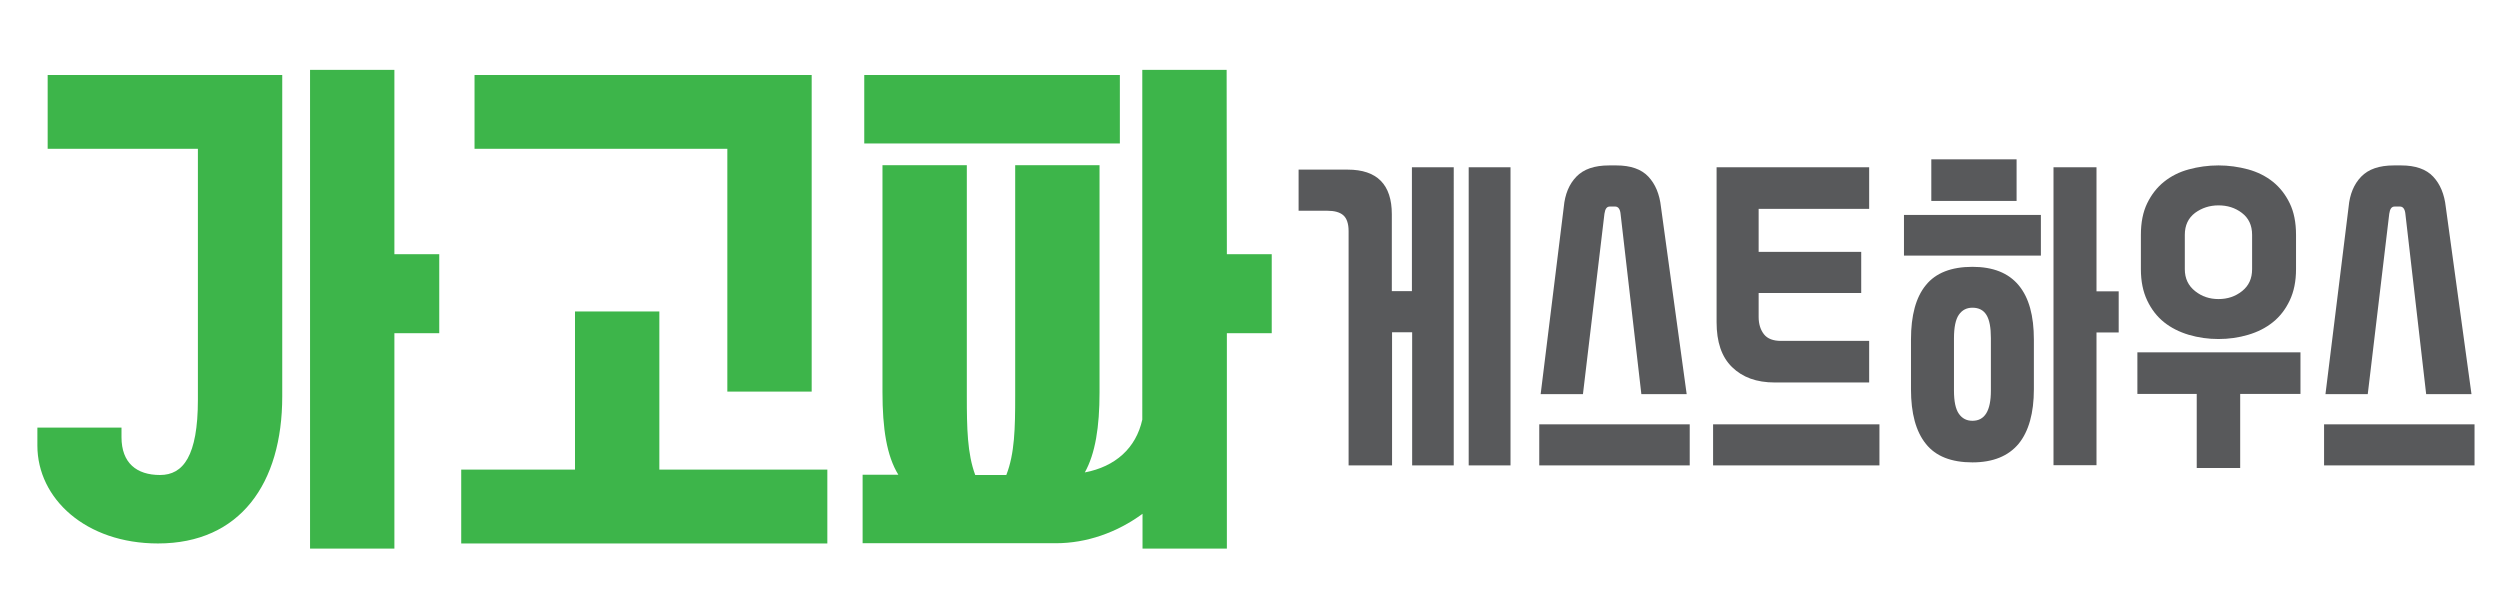 <?xml version="1.0" encoding="utf-8"?>
<!-- Generator: Adobe Illustrator 24.2.0, SVG Export Plug-In . SVG Version: 6.00 Build 0)  -->
<svg version="1.1" id="Layer_1" xmlns="http://www.w3.org/2000/svg" xmlns:xlink="http://www.w3.org/1999/xlink" x="0px" y="0px"
	 viewBox="0 0 107 26" style="enable-background:new 0 0 107 26;" xml:space="preserve">
<style type="text/css">
	.st0{fill:#3DB54A;}
	.st1{fill:#58595B;}
</style>
<g>
	<path class="st0" d="M5.2,18.3v0.41c0,1.11,0.65,1.62,1.65,1.62c0.99,0,1.62-0.81,1.62-3.22V6.37H2.04V3.21h10.04v13.76
		c0,3.72-1.8,6.29-5.32,6.29c-3.09,0-5.16-1.92-5.16-4.19V18.3H5.2z M16.88,10.88h1.92v3.38h-1.92v9.22h-3.61V2.99h3.61V10.88z"/>
	<path class="st0" d="M28.22,20.1h7.19v3.16H19.74V20.1h4.87v-6.77h3.61V20.1z M20.31,3.21h14.43v13.55h-3.61V6.37H20.31V3.21z"/>
	<path class="st0" d="M52.51,10.88h1.92v3.38h-1.92v9.22H48.9v-1.49c-1.1,0.81-2.41,1.26-3.7,1.26h-8.28v-2.93h1.53
		c-0.5-0.81-0.68-1.98-0.68-3.54V7.07h3.61v9.88c0,1.38,0.02,2.46,0.36,3.38h1.33c0.36-0.92,0.38-2.01,0.38-3.38V7.07h3.61v9.72
		c0,1.49-0.18,2.62-0.63,3.43c1.31-0.25,2.19-1.04,2.46-2.26V2.99h3.61L52.51,10.88L52.51,10.88z M36.99,3.21h10.94v2.93H36.99V3.21
		z"/>
</g>
<g>
	<path class="st1" d="M62.23,19.92h-1.79v-5.7h-0.86v5.7h-1.86V9.89c0-0.32-0.08-0.55-0.23-0.68c-0.15-0.13-0.38-0.19-0.68-0.19
		h-1.23V7.26h2.1c1.26,0,1.89,0.64,1.89,1.91v3.29h0.86v-5.3h1.79V19.92z M64.65,19.92h-1.79V7.16h1.79V19.92z"/>
	<path class="st1" d="M65.88,19.92v-1.76h6.44v1.76H65.88z M70.25,16.87l-0.89-7.72c-0.02-0.2-0.1-0.31-0.23-0.31h-0.23
		c-0.13,0-0.2,0.1-0.23,0.31l-0.92,7.72h-1.81l0.99-8.01c0.05-0.55,0.23-0.98,0.54-1.3c0.31-0.32,0.77-0.48,1.4-0.48h0.31
		c0.61,0,1.07,0.16,1.37,0.48c0.3,0.32,0.48,0.75,0.54,1.3l1.1,8.01H70.25z"/>
	<path class="st1" d="M73.32,19.92v-1.76h7.12v1.76H73.32z M73.48,7.16h6.52v1.78h-4.73v1.84h4.39v1.76h-4.39v1.03
		c0,0.3,0.08,0.55,0.23,0.74s0.4,0.28,0.72,0.28h3.78v1.78h-4.04c-0.78,0-1.38-0.22-1.83-0.66s-0.66-1.08-0.66-1.92V7.16z"/>
	<path class="st1" d="M81.49,9.2h5.86v1.74h-5.86V9.2z M87.05,16.66c0,1.02-0.22,1.8-0.65,2.33c-0.44,0.53-1.1,0.8-1.98,0.8
		c-0.9,0-1.57-0.26-1.99-0.79c-0.43-0.53-0.64-1.31-0.64-2.34v-2.13c0-1.03,0.21-1.81,0.64-2.33c0.42-0.52,1.09-0.78,1.99-0.78
		c0.88,0,1.54,0.26,1.98,0.79c0.44,0.53,0.65,1.3,0.65,2.33V16.66z M86.31,6.82V8.6h-3.65V6.82H86.31z M83.63,16.72
		c0,0.46,0.07,0.79,0.21,0.99c0.14,0.2,0.33,0.3,0.58,0.3c0.53,0,0.79-0.43,0.79-1.29v-2.25c0-0.45-0.06-0.78-0.19-0.99
		s-0.33-0.31-0.6-0.31c-0.25,0-0.44,0.1-0.58,0.3c-0.14,0.2-0.21,0.54-0.21,1.01V16.72z M89.73,7.16v5.31h0.95v1.76h-0.95v5.68
		h-1.84V7.16H89.73z"/>
	<path class="st1" d="M94.02,20.03v-3.17h-2.54v-1.78h6.98v1.78h-2.58v3.17H94.02z M91.63,10.05c0-0.53,0.09-0.98,0.27-1.35
		c0.18-0.37,0.42-0.68,0.72-0.92c0.3-0.24,0.65-0.42,1.06-0.53c0.4-0.11,0.83-0.17,1.27-0.17s0.86,0.06,1.27,0.17
		c0.4,0.11,0.76,0.29,1.06,0.53c0.3,0.24,0.54,0.55,0.72,0.92c0.18,0.37,0.27,0.82,0.27,1.35v1.47c0,0.52-0.09,0.96-0.27,1.34
		c-0.18,0.38-0.42,0.69-0.72,0.93c-0.3,0.24-0.65,0.42-1.06,0.54c-0.4,0.12-0.83,0.18-1.27,0.18s-0.86-0.06-1.27-0.18
		c-0.4-0.12-0.76-0.3-1.06-0.54c-0.3-0.24-0.54-0.55-0.72-0.93c-0.18-0.38-0.27-0.82-0.27-1.34V10.05z M93.51,11.52
		c0,0.4,0.15,0.71,0.44,0.94c0.29,0.23,0.62,0.34,1,0.34c0.39,0,0.72-0.11,1.01-0.34c0.29-0.23,0.43-0.54,0.43-0.94v-1.47
		c0-0.41-0.15-0.72-0.44-0.94c-0.29-0.22-0.62-0.32-1-0.32s-0.71,0.11-1,0.32c-0.29,0.22-0.44,0.53-0.44,0.94V11.52z"/>
	<path class="st1" d="M99.47,19.92v-1.76h6.44v1.76H99.47z M103.84,16.87l-0.89-7.72c-0.02-0.2-0.1-0.31-0.23-0.31h-0.23
		c-0.13,0-0.2,0.1-0.23,0.31l-0.92,7.72h-1.81l0.99-8.01c0.05-0.55,0.23-0.98,0.54-1.3c0.31-0.32,0.77-0.48,1.4-0.48h0.31
		c0.61,0,1.07,0.16,1.37,0.48c0.3,0.32,0.48,0.75,0.54,1.3l1.1,8.01H103.84z"/>
</g>
</svg>
